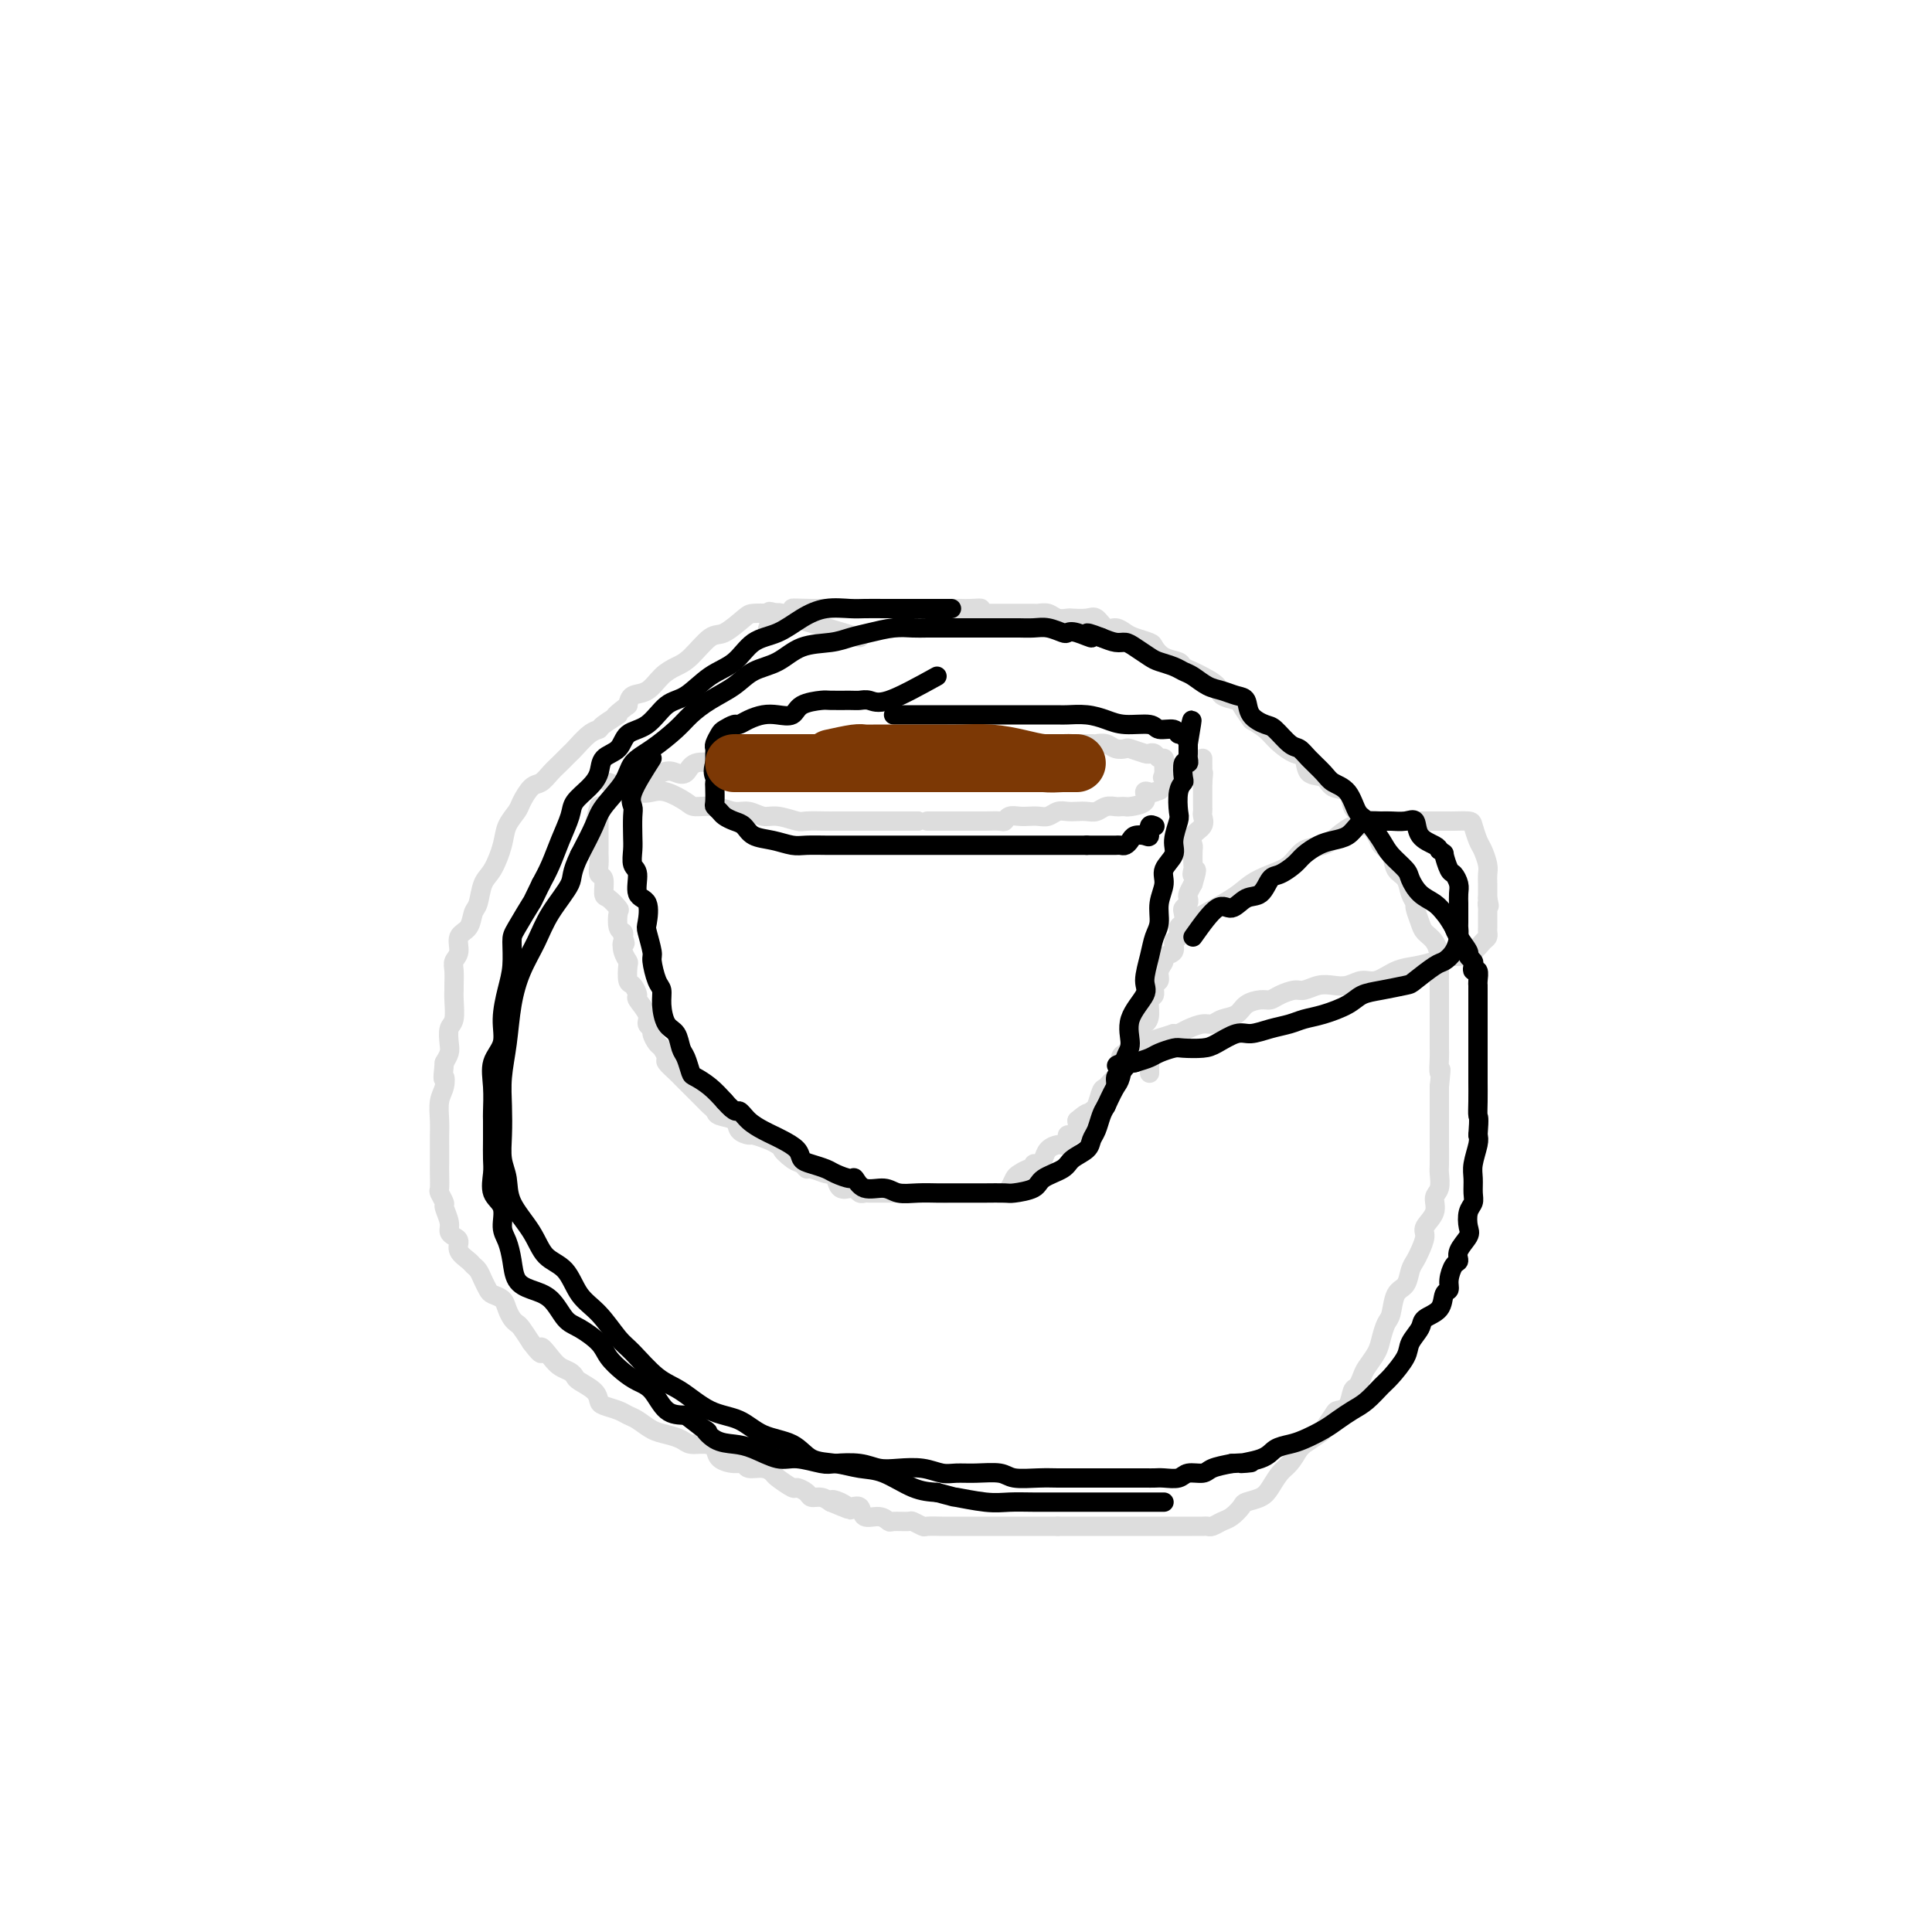 <svg viewBox='0 0 400 400' version='1.1' xmlns='http://www.w3.org/2000/svg' xmlns:xlink='http://www.w3.org/1999/xlink'><g fill='none' stroke='#DDDDDD' stroke-width='4' stroke-linecap='round' stroke-linejoin='round'><path d='M178,132c-7.080,-2.113 -14.160,-4.226 -17,-5c-2.840,-0.774 -1.439,-0.210 -1,0c0.439,0.210 -0.083,0.067 -1,0c-0.917,-0.067 -2.230,-0.057 -3,0c-0.770,0.057 -0.996,0.161 -2,1c-1.004,0.839 -2.786,2.411 -4,3c-1.214,0.589 -1.861,0.193 -3,1c-1.139,0.807 -2.771,2.817 -4,4c-1.229,1.183 -2.056,1.538 -3,2c-0.944,0.462 -2.006,1.031 -3,2c-0.994,0.969 -1.922,2.338 -3,3c-1.078,0.662 -2.308,0.618 -3,1c-0.692,0.382 -0.846,1.191 -1,2'/><path d='M130,146c-4.304,3.286 -2.064,2.002 -2,2c0.064,-0.002 -2.048,1.280 -3,2c-0.952,0.720 -0.744,0.878 -1,1c-0.256,0.122 -0.974,0.206 -2,1c-1.026,0.794 -2.358,2.297 -3,3c-0.642,0.703 -0.594,0.606 -1,1c-0.406,0.394 -1.264,1.278 -2,2c-0.736,0.722 -1.348,1.281 -2,2c-0.652,0.719 -1.345,1.599 -2,2c-0.655,0.401 -1.274,0.325 -2,1c-0.726,0.675 -1.559,2.103 -2,3c-0.441,0.897 -0.489,1.263 -1,2c-0.511,0.737 -1.485,1.843 -2,3c-0.515,1.157 -0.572,2.364 -1,4c-0.428,1.636 -1.227,3.702 -2,5c-0.773,1.298 -1.521,1.827 -2,3c-0.479,1.173 -0.687,2.989 -1,4c-0.313,1.011 -0.729,1.216 -1,2c-0.271,0.784 -0.398,2.148 -1,3c-0.602,0.852 -1.678,1.191 -2,2c-0.322,0.809 0.110,2.086 0,3c-0.110,0.914 -0.762,1.464 -1,2c-0.238,0.536 -0.063,1.057 0,2c0.063,0.943 0.013,2.306 0,3c-0.013,0.694 0.010,0.717 0,1c-0.010,0.283 -0.055,0.824 0,2c0.055,1.176 0.208,2.986 0,4c-0.208,1.014 -0.777,1.230 -1,2c-0.223,0.770 -0.098,2.092 0,3c0.098,0.908 0.171,1.402 0,2c-0.171,0.598 -0.585,1.299 -1,2'/><path d='M92,220c-0.480,4.615 -0.181,3.152 0,3c0.181,-0.152 0.245,1.008 0,2c-0.245,0.992 -0.798,1.818 -1,3c-0.202,1.182 -0.054,2.722 0,4c0.054,1.278 0.014,2.295 0,3c-0.014,0.705 -0.004,1.100 0,2c0.004,0.900 -0.000,2.306 0,3c0.000,0.694 0.004,0.677 0,1c-0.004,0.323 -0.016,0.988 0,2c0.016,1.012 0.061,2.372 0,3c-0.061,0.628 -0.227,0.525 0,1c0.227,0.475 0.848,1.528 1,2c0.152,0.472 -0.165,0.363 0,1c0.165,0.637 0.813,2.019 1,3c0.187,0.981 -0.087,1.562 0,2c0.087,0.438 0.534,0.733 1,1c0.466,0.267 0.951,0.504 1,1c0.049,0.496 -0.338,1.249 0,2c0.338,0.751 1.400,1.500 2,2c0.600,0.500 0.737,0.750 1,1c0.263,0.250 0.652,0.500 1,1c0.348,0.500 0.657,1.250 1,2c0.343,0.750 0.722,1.500 1,2c0.278,0.500 0.456,0.750 1,1c0.544,0.250 1.454,0.499 2,1c0.546,0.501 0.726,1.253 1,2c0.274,0.747 0.640,1.489 1,2c0.360,0.511 0.712,0.791 1,1c0.288,0.209 0.511,0.345 1,1c0.489,0.655 1.245,1.827 2,3'/><path d='M110,278c2.986,4.002 1.952,1.506 2,1c0.048,-0.506 1.177,0.977 2,2c0.823,1.023 1.341,1.586 2,2c0.659,0.414 1.458,0.678 2,1c0.542,0.322 0.826,0.702 1,1c0.174,0.298 0.238,0.513 1,1c0.762,0.487 2.221,1.244 3,2c0.779,0.756 0.879,1.511 1,2c0.121,0.489 0.262,0.712 1,1c0.738,0.288 2.073,0.640 3,1c0.927,0.360 1.446,0.726 2,1c0.554,0.274 1.145,0.456 2,1c0.855,0.544 1.976,1.452 3,2c1.024,0.548 1.952,0.737 3,1c1.048,0.263 2.215,0.599 3,1c0.785,0.401 1.186,0.868 2,1c0.814,0.132 2.039,-0.071 3,0c0.961,0.071 1.656,0.415 2,1c0.344,0.585 0.336,1.410 1,2c0.664,0.590 1.999,0.946 3,1c1.001,0.054 1.666,-0.194 2,0c0.334,0.194 0.335,0.830 1,1c0.665,0.170 1.994,-0.127 3,0c1.006,0.127 1.688,0.678 2,1c0.312,0.322 0.254,0.416 1,1c0.746,0.584 2.297,1.658 3,2c0.703,0.342 0.559,-0.049 1,0c0.441,0.049 1.469,0.539 2,1c0.531,0.461 0.566,0.893 1,1c0.434,0.107 1.267,-0.112 2,0c0.733,0.112 1.367,0.556 2,1'/><path d='M172,311c7.461,3.113 2.613,0.894 1,0c-1.613,-0.894 0.008,-0.465 1,0c0.992,0.465 1.355,0.966 2,1c0.645,0.034 1.571,-0.397 2,0c0.429,0.397 0.360,1.623 1,2c0.640,0.377 1.987,-0.096 3,0c1.013,0.096 1.690,0.762 2,1c0.310,0.238 0.252,0.050 1,0c0.748,-0.050 2.302,0.039 3,0c0.698,-0.039 0.540,-0.207 1,0c0.460,0.207 1.538,0.787 2,1c0.462,0.213 0.309,0.057 1,0c0.691,-0.057 2.226,-0.015 3,0c0.774,0.015 0.789,0.004 1,0c0.211,-0.004 0.620,-0.001 1,0c0.380,0.001 0.732,0.000 1,0c0.268,-0.000 0.451,-0.000 1,0c0.549,0.000 1.464,0.000 2,0c0.536,-0.000 0.693,-0.000 1,0c0.307,0.000 0.765,0.000 1,0c0.235,-0.000 0.248,-0.000 1,0c0.752,0.000 2.242,0.000 3,0c0.758,-0.000 0.784,-0.000 1,0c0.216,0.000 0.621,0.000 1,0c0.379,-0.000 0.732,-0.000 1,0c0.268,0.000 0.452,0.000 1,0c0.548,-0.000 1.462,-0.000 2,0c0.538,0.000 0.701,0.000 1,0c0.299,-0.000 0.734,-0.000 1,0c0.266,0.000 0.362,0.000 1,0c0.638,-0.000 1.819,-0.000 3,0'/><path d='M219,316c4.441,-0.000 1.542,-0.000 1,0c-0.542,0.000 1.272,0.000 2,0c0.728,-0.000 0.369,-0.000 1,0c0.631,0.000 2.253,0.000 3,0c0.747,-0.000 0.618,-0.000 1,0c0.382,0.000 1.276,0.000 2,0c0.724,-0.000 1.279,-0.000 2,0c0.721,0.000 1.608,0.000 2,0c0.392,-0.000 0.290,-0.000 1,0c0.710,0.000 2.231,0.000 3,0c0.769,-0.000 0.787,-0.000 1,0c0.213,0.000 0.620,0.000 1,0c0.380,-0.000 0.732,-0.000 1,0c0.268,0.000 0.453,0.000 1,0c0.547,-0.000 1.455,-0.000 2,0c0.545,0.000 0.727,0.000 1,0c0.273,-0.000 0.637,-0.000 1,0c0.363,0.000 0.726,0.001 1,0c0.274,-0.001 0.458,-0.003 1,0c0.542,0.003 1.443,0.013 2,0c0.557,-0.013 0.769,-0.049 1,0c0.231,0.049 0.480,0.182 1,0c0.520,-0.182 1.312,-0.678 2,-1c0.688,-0.322 1.272,-0.469 2,-1c0.728,-0.531 1.598,-1.444 2,-2c0.402,-0.556 0.334,-0.753 1,-1c0.666,-0.247 2.065,-0.544 3,-1c0.935,-0.456 1.405,-1.071 2,-2c0.595,-0.929 1.314,-2.173 2,-3c0.686,-0.827 1.339,-1.236 2,-2c0.661,-0.764 1.331,-1.882 2,-3'/><path d='M269,300c2.528,-2.430 0.847,-1.005 1,-1c0.153,0.005 2.139,-1.411 3,-2c0.861,-0.589 0.598,-0.351 1,-1c0.402,-0.649 1.470,-2.186 2,-3c0.530,-0.814 0.524,-0.904 1,-1c0.476,-0.096 1.436,-0.199 2,-1c0.564,-0.801 0.732,-2.301 1,-3c0.268,-0.699 0.635,-0.599 1,-1c0.365,-0.401 0.728,-1.305 1,-2c0.272,-0.695 0.454,-1.181 1,-2c0.546,-0.819 1.455,-1.970 2,-3c0.545,-1.030 0.727,-1.937 1,-3c0.273,-1.063 0.636,-2.280 1,-3c0.364,-0.720 0.727,-0.941 1,-2c0.273,-1.059 0.454,-2.954 1,-4c0.546,-1.046 1.457,-1.243 2,-2c0.543,-0.757 0.718,-2.075 1,-3c0.282,-0.925 0.672,-1.458 1,-2c0.328,-0.542 0.595,-1.094 1,-2c0.405,-0.906 0.950,-2.167 1,-3c0.050,-0.833 -0.393,-1.239 0,-2c0.393,-0.761 1.622,-1.878 2,-3c0.378,-1.122 -0.095,-2.248 0,-3c0.095,-0.752 0.757,-1.130 1,-2c0.243,-0.870 0.065,-2.232 0,-3c-0.065,-0.768 -0.017,-0.943 0,-2c0.017,-1.057 0.005,-2.996 0,-4c-0.005,-1.004 -0.001,-1.073 0,-2c0.001,-0.927 0.000,-2.711 0,-4c-0.000,-1.289 -0.000,-2.083 0,-3c0.000,-0.917 0.000,-1.959 0,-3'/><path d='M298,225c0.619,-5.774 0.166,-3.207 0,-3c-0.166,0.207 -0.044,-1.944 0,-3c0.044,-1.056 0.012,-1.015 0,-2c-0.012,-0.985 -0.003,-2.995 0,-4c0.003,-1.005 0.001,-1.006 0,-2c-0.001,-0.994 -0.002,-2.980 0,-4c0.002,-1.020 0.008,-1.075 0,-2c-0.008,-0.925 -0.029,-2.722 0,-4c0.029,-1.278 0.109,-2.038 0,-3c-0.109,-0.962 -0.407,-2.127 -1,-3c-0.593,-0.873 -1.483,-1.454 -2,-2c-0.517,-0.546 -0.662,-1.056 -1,-2c-0.338,-0.944 -0.868,-2.321 -1,-3c-0.132,-0.679 0.135,-0.661 0,-1c-0.135,-0.339 -0.670,-1.036 -1,-2c-0.330,-0.964 -0.454,-2.196 -1,-3c-0.546,-0.804 -1.515,-1.182 -2,-2c-0.485,-0.818 -0.487,-2.076 -1,-3c-0.513,-0.924 -1.536,-1.512 -2,-2c-0.464,-0.488 -0.369,-0.875 -1,-2c-0.631,-1.125 -1.988,-2.988 -3,-4c-1.012,-1.012 -1.679,-1.172 -2,-2c-0.321,-0.828 -0.295,-2.324 -1,-3c-0.705,-0.676 -2.141,-0.534 -3,-1c-0.859,-0.466 -1.140,-1.542 -2,-2c-0.860,-0.458 -2.300,-0.297 -3,-1c-0.700,-0.703 -0.660,-2.268 -1,-3c-0.340,-0.732 -1.060,-0.629 -2,-1c-0.940,-0.371 -2.099,-1.215 -3,-2c-0.901,-0.785 -1.543,-1.510 -2,-2c-0.457,-0.490 -0.728,-0.745 -1,-1'/><path d='M262,151c-3.192,-2.296 -2.670,-1.535 -3,-2c-0.330,-0.465 -1.510,-2.156 -2,-3c-0.490,-0.844 -0.291,-0.842 -1,-1c-0.709,-0.158 -2.327,-0.476 -3,-1c-0.673,-0.524 -0.402,-1.254 -1,-2c-0.598,-0.746 -2.064,-1.508 -3,-2c-0.936,-0.492 -1.340,-0.713 -2,-1c-0.660,-0.287 -1.575,-0.640 -2,-1c-0.425,-0.360 -0.358,-0.726 -1,-1c-0.642,-0.274 -1.992,-0.454 -3,-1c-1.008,-0.546 -1.674,-1.457 -2,-2c-0.326,-0.543 -0.314,-0.718 -1,-1c-0.686,-0.282 -2.071,-0.672 -3,-1c-0.929,-0.328 -1.402,-0.596 -2,-1c-0.598,-0.404 -1.320,-0.945 -2,-1c-0.680,-0.055 -1.319,0.377 -2,0c-0.681,-0.377 -1.404,-1.564 -2,-2c-0.596,-0.436 -1.066,-0.121 -2,0c-0.934,0.121 -2.334,0.046 -3,0c-0.666,-0.046 -0.598,-0.065 -1,0c-0.402,0.065 -1.272,0.214 -2,0c-0.728,-0.214 -1.312,-0.789 -2,-1c-0.688,-0.211 -1.480,-0.056 -2,0c-0.520,0.056 -0.769,0.015 -1,0c-0.231,-0.015 -0.443,-0.004 -1,0c-0.557,0.004 -1.457,0.001 -2,0c-0.543,-0.001 -0.728,-0.000 -1,0c-0.272,0.000 -0.630,0.000 -1,0c-0.370,-0.000 -0.754,-0.000 -1,0c-0.246,0.000 -0.356,0.000 -1,0c-0.644,-0.000 -1.822,-0.000 -3,0'/><path d='M204,127c-3.688,-0.381 -1.407,-0.834 -1,-1c0.407,-0.166 -1.059,-0.044 -2,0c-0.941,0.044 -1.358,0.012 -2,0c-0.642,-0.012 -1.510,-0.003 -2,0c-0.490,0.003 -0.601,0.001 -1,0c-0.399,-0.001 -1.084,-0.000 -2,0c-0.916,0.000 -2.062,0.000 -3,0c-0.938,-0.000 -1.669,-0.000 -2,0c-0.331,0.000 -0.264,0.000 -1,0c-0.736,-0.000 -2.277,-0.000 -3,0c-0.723,0.000 -0.627,0.000 -1,0c-0.373,-0.000 -1.213,-0.000 -2,0c-0.787,0.000 -1.519,0.000 -2,0c-0.481,-0.000 -0.710,-0.000 -1,0c-0.290,0.000 -0.641,0.000 -1,0c-0.359,-0.000 -0.726,-0.000 -1,0c-0.274,0.000 -0.455,0.000 -1,0c-0.545,-0.000 -1.455,-0.000 -2,0c-0.545,0.000 -0.726,0.000 -1,0c-0.274,-0.000 -0.640,-0.000 -1,0c-0.360,0.000 -0.712,0.000 -1,0c-0.288,-0.000 -0.511,-0.000 -1,0c-0.489,0.000 -1.245,0.000 -2,0'/><path d='M168,126c-5.746,-0.154 -2.112,-0.037 -1,0c1.112,0.037 -0.297,-0.004 -1,0c-0.703,0.004 -0.700,0.052 -1,0c-0.300,-0.052 -0.903,-0.206 -1,0c-0.097,0.206 0.311,0.771 0,1c-0.311,0.229 -1.341,0.121 -2,0c-0.659,-0.121 -0.947,-0.256 -1,0c-0.053,0.256 0.130,0.904 0,1c-0.130,0.096 -0.574,-0.359 -1,0c-0.426,0.359 -0.836,1.531 -1,2c-0.164,0.469 -0.082,0.234 0,0'/><path d='M123,171c0.423,-1.786 0.845,-3.571 1,-4c0.155,-0.429 0.041,0.500 0,1c-0.041,0.500 -0.011,0.572 0,1c0.011,0.428 0.003,1.213 0,2c-0.003,0.787 -0.000,1.575 0,2c0.000,0.425 -0.001,0.485 0,1c0.001,0.515 0.004,1.484 0,2c-0.004,0.516 -0.016,0.580 0,1c0.016,0.420 0.059,1.196 0,2c-0.059,0.804 -0.218,1.634 0,2c0.218,0.366 0.815,0.267 1,1c0.185,0.733 -0.043,2.298 0,3c0.043,0.702 0.355,0.541 1,1c0.645,0.459 1.623,1.537 2,2c0.377,0.463 0.153,0.310 0,1c-0.153,0.690 -0.233,2.224 0,3c0.233,0.776 0.781,0.793 1,1c0.219,0.207 0.110,0.603 0,1'/><path d='M129,194c0.790,2.148 0.263,1.017 0,1c-0.263,-0.017 -0.264,1.079 0,2c0.264,0.921 0.793,1.665 1,2c0.207,0.335 0.092,0.259 0,1c-0.092,0.741 -0.160,2.299 0,3c0.160,0.701 0.550,0.545 1,1c0.450,0.455 0.962,1.523 1,2c0.038,0.477 -0.397,0.364 0,1c0.397,0.636 1.626,2.020 2,3c0.374,0.980 -0.107,1.557 0,2c0.107,0.443 0.804,0.753 1,1c0.196,0.247 -0.107,0.432 0,1c0.107,0.568 0.624,1.518 1,2c0.376,0.482 0.612,0.496 1,1c0.388,0.504 0.930,1.497 1,2c0.070,0.503 -0.332,0.516 0,1c0.332,0.484 1.397,1.438 2,2c0.603,0.562 0.743,0.732 1,1c0.257,0.268 0.632,0.635 1,1c0.368,0.365 0.729,0.728 1,1c0.271,0.272 0.452,0.454 1,1c0.548,0.546 1.464,1.455 2,2c0.536,0.545 0.692,0.727 1,1c0.308,0.273 0.769,0.637 1,1c0.231,0.363 0.231,0.723 1,1c0.769,0.277 2.307,0.469 3,1c0.693,0.531 0.542,1.399 1,2c0.458,0.601 1.525,0.934 2,1c0.475,0.066 0.359,-0.136 1,0c0.641,0.136 2.040,0.610 3,1c0.960,0.390 1.480,0.695 2,1'/><path d='M161,237c3.382,2.437 1.338,1.030 1,1c-0.338,-0.030 1.030,1.316 2,2c0.970,0.684 1.541,0.705 2,1c0.459,0.295 0.806,0.866 1,1c0.194,0.134 0.236,-0.167 1,0c0.764,0.167 2.250,0.801 3,1c0.750,0.199 0.764,-0.039 1,0c0.236,0.039 0.693,0.354 1,1c0.307,0.646 0.464,1.623 1,2c0.536,0.377 1.452,0.154 2,0c0.548,-0.154 0.728,-0.237 1,0c0.272,0.237 0.636,0.796 1,1c0.364,0.204 0.727,0.055 1,0c0.273,-0.055 0.455,-0.015 1,0c0.545,0.015 1.455,0.004 2,0c0.545,-0.004 0.727,-0.001 1,0c0.273,0.001 0.636,0.000 1,0c0.364,-0.000 0.727,-0.000 1,0c0.273,0.000 0.454,0.000 1,0c0.546,-0.000 1.455,-0.000 2,0c0.545,0.000 0.726,0.000 1,0c0.274,-0.000 0.640,-0.000 1,0c0.360,0.000 0.712,0.000 1,0c0.288,-0.000 0.511,-0.000 1,0c0.489,0.000 1.245,0.000 2,0'/><path d='M194,247c3.272,0.155 1.453,0.041 1,0c-0.453,-0.041 0.460,-0.011 1,0c0.540,0.011 0.708,0.003 1,0c0.292,-0.003 0.708,-0.001 1,0c0.292,0.001 0.460,0.000 1,0c0.540,-0.000 1.453,-0.000 2,0c0.547,0.000 0.728,-0.000 1,0c0.272,0.000 0.636,0.001 1,0c0.364,-0.001 0.727,-0.002 1,0c0.273,0.002 0.455,0.008 1,0c0.545,-0.008 1.455,-0.029 2,0c0.545,0.029 0.727,0.109 1,0c0.273,-0.109 0.637,-0.406 1,-1c0.363,-0.594 0.723,-1.483 1,-2c0.277,-0.517 0.469,-0.660 1,-1c0.531,-0.340 1.399,-0.878 2,-1c0.601,-0.122 0.933,0.171 1,0c0.067,-0.171 -0.133,-0.806 0,-1c0.133,-0.194 0.599,0.054 1,0c0.401,-0.054 0.738,-0.409 1,-1c0.262,-0.591 0.448,-1.416 1,-2c0.552,-0.584 1.471,-0.926 2,-1c0.529,-0.074 0.667,0.122 1,0c0.333,-0.122 0.860,-0.560 1,-1c0.140,-0.440 -0.107,-0.881 0,-1c0.107,-0.119 0.567,0.083 1,0c0.433,-0.083 0.838,-0.452 1,-1c0.162,-0.548 0.081,-1.274 0,-2'/><path d='M223,232c2.880,-2.490 2.080,-1.215 2,-1c-0.080,0.215 0.559,-0.629 1,-1c0.441,-0.371 0.682,-0.268 1,-1c0.318,-0.732 0.711,-2.298 1,-3c0.289,-0.702 0.473,-0.541 1,-1c0.527,-0.459 1.398,-1.539 2,-2c0.602,-0.461 0.934,-0.302 1,-1c0.066,-0.698 -0.133,-2.252 0,-3c0.133,-0.748 0.600,-0.688 1,-1c0.400,-0.312 0.733,-0.994 1,-2c0.267,-1.006 0.468,-2.334 1,-3c0.532,-0.666 1.395,-0.669 2,-1c0.605,-0.331 0.951,-0.991 1,-2c0.049,-1.009 -0.198,-2.367 0,-3c0.198,-0.633 0.842,-0.540 1,-1c0.158,-0.460 -0.170,-1.471 0,-2c0.170,-0.529 0.838,-0.574 1,-1c0.162,-0.426 -0.182,-1.231 0,-2c0.182,-0.769 0.890,-1.500 1,-2c0.110,-0.500 -0.378,-0.768 0,-1c0.378,-0.232 1.622,-0.428 2,-1c0.378,-0.572 -0.109,-1.519 0,-2c0.109,-0.481 0.813,-0.496 1,-1c0.187,-0.504 -0.142,-1.497 0,-2c0.142,-0.503 0.756,-0.516 1,-1c0.244,-0.484 0.117,-1.438 0,-2c-0.117,-0.562 -0.225,-0.731 0,-1c0.225,-0.269 0.782,-0.639 1,-1c0.218,-0.361 0.097,-0.713 0,-1c-0.097,-0.287 -0.171,-0.511 0,-1c0.171,-0.489 0.585,-1.245 1,-2'/><path d='M247,183c1.392,-4.573 0.374,-2.506 0,-2c-0.374,0.506 -0.102,-0.550 0,-1c0.102,-0.450 0.035,-0.294 0,-1c-0.035,-0.706 -0.038,-2.273 0,-3c0.038,-0.727 0.115,-0.614 0,-1c-0.115,-0.386 -0.423,-1.269 0,-2c0.423,-0.731 1.577,-1.308 2,-2c0.423,-0.692 0.113,-1.499 0,-2c-0.113,-0.501 -0.030,-0.698 0,-1c0.030,-0.302 0.008,-0.711 0,-1c-0.008,-0.289 -0.002,-0.459 0,-1c0.002,-0.541 0.001,-1.453 0,-2c-0.001,-0.547 -0.000,-0.728 0,-1c0.000,-0.272 0.000,-0.636 0,-1'/><path d='M249,162c0.309,-3.443 0.083,-1.550 0,-1c-0.083,0.550 -0.022,-0.244 0,-1c0.022,-0.756 0.006,-1.473 0,-2c-0.006,-0.527 -0.002,-0.865 0,-1c0.002,-0.135 0.001,-0.068 0,0'/><path d='M126,162c2.257,0.831 4.514,1.663 6,2c1.486,0.337 2.200,0.180 3,0c0.800,-0.180 1.688,-0.384 3,0c1.312,0.384 3.050,1.356 4,2c0.950,0.644 1.111,0.961 2,1c0.889,0.039 2.505,-0.201 4,0c1.495,0.201 2.870,0.842 4,1c1.130,0.158 2.016,-0.168 3,0c0.984,0.168 2.068,0.830 3,1c0.932,0.170 1.714,-0.150 3,0c1.286,0.150 3.076,0.772 4,1c0.924,0.228 0.981,0.061 2,0c1.019,-0.061 3.000,-0.016 4,0c1.000,0.016 1.019,0.004 2,0c0.981,-0.004 2.924,-0.001 4,0c1.076,0.001 1.286,0.000 2,0c0.714,-0.000 1.934,-0.000 3,0c1.066,0.000 1.979,0.000 3,0c1.021,-0.000 2.149,-0.000 3,0c0.851,0.000 1.426,0.000 2,0'/><path d='M190,170c4.165,-0.000 2.079,-0.000 2,0c-0.079,0.000 1.850,0.000 3,0c1.150,-0.000 1.520,-0.000 2,0c0.480,0.000 1.070,0.001 2,0c0.930,-0.001 2.199,-0.004 3,0c0.801,0.004 1.135,0.015 2,0c0.865,-0.015 2.262,-0.057 3,0c0.738,0.057 0.817,0.211 1,0c0.183,-0.211 0.472,-0.788 1,-1c0.528,-0.212 1.296,-0.061 2,0c0.704,0.061 1.343,0.030 2,0c0.657,-0.030 1.331,-0.061 2,0c0.669,0.061 1.334,0.212 2,0c0.666,-0.212 1.333,-0.788 2,-1c0.667,-0.212 1.333,-0.061 2,0c0.667,0.061 1.334,0.030 2,0c0.666,-0.030 1.330,-0.061 2,0c0.670,0.061 1.346,0.212 2,0c0.654,-0.212 1.286,-0.788 2,-1c0.714,-0.212 1.509,-0.058 2,0c0.491,0.058 0.677,0.022 1,0c0.323,-0.022 0.783,-0.030 1,0c0.217,0.030 0.191,0.099 1,0c0.809,-0.099 2.454,-0.367 3,-1c0.546,-0.633 -0.007,-1.632 0,-2c0.007,-0.368 0.573,-0.105 1,0c0.427,0.105 0.713,0.053 1,0'/><path d='M239,164c2.000,-0.667 1.000,-0.333 0,0'/><path d='M131,164c2.249,-1.674 4.497,-3.349 6,-4c1.503,-0.651 2.259,-0.280 3,0c0.741,0.280 1.466,0.468 2,0c0.534,-0.468 0.875,-1.594 2,-2c1.125,-0.406 3.033,-0.094 4,0c0.967,0.094 0.992,-0.031 2,0c1.008,0.031 2.998,0.218 4,0c1.002,-0.218 1.016,-0.842 2,-1c0.984,-0.158 2.939,0.150 4,0c1.061,-0.150 1.226,-0.758 2,-1c0.774,-0.242 2.155,-0.118 3,0c0.845,0.118 1.155,0.229 2,0c0.845,-0.229 2.225,-0.797 3,-1c0.775,-0.203 0.944,-0.040 2,0c1.056,0.040 3.000,-0.042 4,0c1.000,0.042 1.055,0.207 2,0c0.945,-0.207 2.779,-0.788 4,-1c1.221,-0.212 1.829,-0.057 3,0c1.171,0.057 2.906,0.016 4,0c1.094,-0.016 1.547,-0.008 2,0'/><path d='M191,154c8.112,-0.619 4.892,-0.166 4,0c-0.892,0.166 0.545,0.044 2,0c1.455,-0.044 2.927,-0.012 4,0c1.073,0.012 1.748,0.003 2,0c0.252,-0.003 0.080,-0.001 1,0c0.920,0.001 2.933,0.000 4,0c1.067,-0.000 1.187,-0.000 2,0c0.813,0.000 2.320,0.000 3,0c0.680,-0.000 0.535,-0.000 1,0c0.465,0.000 1.540,-0.000 2,0c0.460,0.000 0.306,0.000 1,0c0.694,-0.000 2.235,-0.000 3,0c0.765,0.000 0.753,0.000 1,0c0.247,-0.000 0.752,-0.001 1,0c0.248,0.001 0.240,0.004 1,0c0.760,-0.004 2.288,-0.015 3,0c0.712,0.015 0.608,0.056 1,0c0.392,-0.056 1.278,-0.207 2,0c0.722,0.207 1.278,0.774 2,1c0.722,0.226 1.608,0.112 2,0c0.392,-0.112 0.290,-0.222 1,0c0.710,0.222 2.233,0.777 3,1c0.767,0.223 0.780,0.115 1,0c0.220,-0.115 0.647,-0.235 1,0c0.353,0.235 0.631,0.826 1,1c0.369,0.174 0.830,-0.069 1,0c0.170,0.069 0.049,0.448 0,1c-0.049,0.552 -0.024,1.276 0,2'/><path d='M241,160c1.867,1.156 0.533,1.044 0,1c-0.533,-0.044 -0.267,-0.022 0,0'/><path d='M246,191c3.444,-1.824 6.889,-3.648 9,-5c2.111,-1.352 2.890,-2.231 4,-3c1.110,-0.769 2.551,-1.427 4,-2c1.449,-0.573 2.906,-1.061 4,-2c1.094,-0.939 1.824,-2.327 3,-3c1.176,-0.673 2.798,-0.629 4,-1c1.202,-0.371 1.984,-1.157 3,-2c1.016,-0.843 2.267,-1.742 3,-2c0.733,-0.258 0.946,0.127 2,0c1.054,-0.127 2.947,-0.766 4,-1c1.053,-0.234 1.266,-0.063 2,0c0.734,0.063 1.987,0.017 3,0c1.013,-0.017 1.784,-0.005 3,0c1.216,0.005 2.875,0.002 4,0c1.125,-0.002 1.716,-0.005 2,0c0.284,0.005 0.261,0.017 1,0c0.739,-0.017 2.240,-0.061 3,0c0.760,0.061 0.778,0.229 1,1c0.222,0.771 0.648,2.145 1,3c0.352,0.855 0.630,1.190 1,2c0.370,0.810 0.831,2.093 1,3c0.169,0.907 0.045,1.436 0,2c-0.045,0.564 -0.013,1.161 0,2c0.013,0.839 0.006,1.919 0,3'/><path d='M308,186c0.619,2.645 0.166,1.258 0,1c-0.166,-0.258 -0.044,0.614 0,1c0.044,0.386 0.009,0.288 0,1c-0.009,0.712 0.007,2.236 0,3c-0.007,0.764 -0.036,0.769 0,1c0.036,0.231 0.138,0.688 0,1c-0.138,0.312 -0.514,0.479 -1,1c-0.486,0.521 -1.081,1.397 -2,2c-0.919,0.603 -2.163,0.934 -3,1c-0.837,0.066 -1.266,-0.132 -2,0c-0.734,0.132 -1.771,0.595 -3,1c-1.229,0.405 -2.650,0.753 -4,1c-1.350,0.247 -2.630,0.392 -4,1c-1.370,0.608 -2.831,1.678 -4,2c-1.169,0.322 -2.046,-0.106 -3,0c-0.954,0.106 -1.984,0.746 -3,1c-1.016,0.254 -2.019,0.123 -3,0c-0.981,-0.123 -1.940,-0.239 -3,0c-1.060,0.239 -2.222,0.834 -3,1c-0.778,0.166 -1.171,-0.097 -2,0c-0.829,0.097 -2.094,0.555 -3,1c-0.906,0.445 -1.454,0.878 -2,1c-0.546,0.122 -1.091,-0.069 -2,0c-0.909,0.069 -2.182,0.396 -3,1c-0.818,0.604 -1.181,1.485 -2,2c-0.819,0.515 -2.093,0.663 -3,1c-0.907,0.337 -1.448,0.861 -2,1c-0.552,0.139 -1.117,-0.107 -2,0c-0.883,0.107 -2.084,0.567 -3,1c-0.916,0.433 -1.547,0.838 -2,1c-0.453,0.162 -0.726,0.081 -1,0'/><path d='M243,214c-10.206,3.096 -4.721,2.335 -3,2c1.721,-0.335 -0.324,-0.246 -1,0c-0.676,0.246 0.015,0.648 0,1c-0.015,0.352 -0.736,0.655 -1,1c-0.264,0.345 -0.071,0.732 0,1c0.071,0.268 0.019,0.418 0,1c-0.019,0.582 -0.005,1.595 0,2c0.005,0.405 0.003,0.203 0,0'/></g>
<g fill='none' stroke='#000000' stroke-width='4' stroke-linecap='round' stroke-linejoin='round'><path d='M197,126c-4.987,0.003 -9.974,0.006 -13,0c-3.026,-0.006 -4.089,-0.019 -5,0c-0.911,0.019 -1.668,0.072 -3,0c-1.332,-0.072 -3.240,-0.269 -5,0c-1.760,0.269 -3.372,1.004 -5,2c-1.628,0.996 -3.271,2.253 -5,3c-1.729,0.747 -3.543,0.985 -5,2c-1.457,1.015 -2.556,2.808 -4,4c-1.444,1.192 -3.234,1.785 -5,3c-1.766,1.215 -3.507,3.054 -5,4c-1.493,0.946 -2.736,1.001 -4,2c-1.264,0.999 -2.548,2.942 -4,4c-1.452,1.058 -3.073,1.231 -4,2c-0.927,0.769 -1.159,2.135 -2,3c-0.841,0.865 -2.290,1.230 -3,2c-0.710,0.770 -0.679,1.944 -1,3c-0.321,1.056 -0.992,1.994 -2,3c-1.008,1.006 -2.353,2.082 -3,3c-0.647,0.918 -0.596,1.679 -1,3c-0.404,1.321 -1.263,3.202 -2,5c-0.737,1.798 -1.354,3.514 -2,5c-0.646,1.486 -1.323,2.743 -2,4'/><path d='M112,183c-2.299,4.656 -1.547,3.296 -2,4c-0.453,0.704 -2.112,3.471 -3,5c-0.888,1.529 -1.007,1.819 -1,3c0.007,1.181 0.138,3.252 0,5c-0.138,1.748 -0.545,3.172 -1,5c-0.455,1.828 -0.959,4.059 -1,6c-0.041,1.941 0.381,3.593 0,5c-0.381,1.407 -1.566,2.571 -2,4c-0.434,1.429 -0.116,3.124 0,5c0.116,1.876 0.032,3.932 0,5c-0.032,1.068 -0.011,1.147 0,2c0.011,0.853 0.011,2.481 0,4c-0.011,1.519 -0.032,2.928 0,4c0.032,1.072 0.117,1.808 0,3c-0.117,1.192 -0.434,2.839 0,4c0.434,1.161 1.621,1.837 2,3c0.379,1.163 -0.048,2.812 0,4c0.048,1.188 0.572,1.916 1,3c0.428,1.084 0.761,2.525 1,4c0.239,1.475 0.383,2.985 1,4c0.617,1.015 1.706,1.535 3,2c1.294,0.465 2.793,0.876 4,2c1.207,1.124 2.122,2.962 3,4c0.878,1.038 1.719,1.276 3,2c1.281,0.724 3.004,1.935 4,3c0.996,1.065 1.266,1.984 2,3c0.734,1.016 1.931,2.129 3,3c1.069,0.871 2.008,1.502 3,2c0.992,0.498 2.036,0.865 3,2c0.964,1.135 1.847,3.039 3,4c1.153,0.961 2.577,0.981 4,1'/><path d='M142,293c6.252,4.904 4.381,3.164 4,3c-0.381,-0.164 0.728,1.247 2,2c1.272,0.753 2.708,0.846 4,1c1.292,0.154 2.441,0.367 4,1c1.559,0.633 3.530,1.685 5,2c1.470,0.315 2.441,-0.108 4,0c1.559,0.108 3.707,0.747 5,1c1.293,0.253 1.731,0.119 3,0c1.269,-0.119 3.368,-0.224 5,0c1.632,0.224 2.796,0.778 4,1c1.204,0.222 2.449,0.112 4,0c1.551,-0.112 3.410,-0.227 5,0c1.590,0.227 2.913,0.797 4,1c1.087,0.203 1.939,0.040 3,0c1.061,-0.040 2.332,0.042 4,0c1.668,-0.042 3.733,-0.207 5,0c1.267,0.207 1.736,0.788 3,1c1.264,0.212 3.324,0.057 5,0c1.676,-0.057 2.968,-0.015 4,0c1.032,0.015 1.803,0.004 3,0c1.197,-0.004 2.821,-0.001 4,0c1.179,0.001 1.914,-0.000 3,0c1.086,0.000 2.521,0.001 4,0c1.479,-0.001 3.000,-0.004 4,0c1.000,0.004 1.479,0.016 2,0c0.521,-0.016 1.082,-0.060 2,0c0.918,0.060 2.191,0.223 3,0c0.809,-0.223 1.155,-0.833 2,-1c0.845,-0.167 2.189,0.109 3,0c0.811,-0.109 1.089,-0.603 2,-1c0.911,-0.397 2.456,-0.699 4,-1'/><path d='M255,303c7.210,-0.432 2.735,-0.013 2,0c-0.735,0.013 2.271,-0.381 4,-1c1.729,-0.619 2.181,-1.464 3,-2c0.819,-0.536 2.004,-0.763 3,-1c0.996,-0.237 1.802,-0.485 3,-1c1.198,-0.515 2.786,-1.297 4,-2c1.214,-0.703 2.053,-1.327 3,-2c0.947,-0.673 2.002,-1.394 3,-2c0.998,-0.606 1.940,-1.095 3,-2c1.060,-0.905 2.239,-2.224 3,-3c0.761,-0.776 1.105,-1.009 2,-2c0.895,-0.991 2.341,-2.739 3,-4c0.659,-1.261 0.529,-2.033 1,-3c0.471,-0.967 1.542,-2.128 2,-3c0.458,-0.872 0.304,-1.454 1,-2c0.696,-0.546 2.242,-1.057 3,-2c0.758,-0.943 0.729,-2.318 1,-3c0.271,-0.682 0.841,-0.671 1,-1c0.159,-0.329 -0.094,-0.998 0,-2c0.094,-1.002 0.533,-2.336 1,-3c0.467,-0.664 0.961,-0.657 1,-1c0.039,-0.343 -0.378,-1.037 0,-2c0.378,-0.963 1.551,-2.197 2,-3c0.449,-0.803 0.173,-1.177 0,-2c-0.173,-0.823 -0.244,-2.095 0,-3c0.244,-0.905 0.801,-1.443 1,-2c0.199,-0.557 0.040,-1.133 0,-2c-0.040,-0.867 0.041,-2.026 0,-3c-0.041,-0.974 -0.203,-1.762 0,-3c0.203,-1.238 0.772,-2.925 1,-4c0.228,-1.075 0.114,-1.537 0,-2'/><path d='M306,235c0.309,-4.033 0.083,-3.616 0,-4c-0.083,-0.384 -0.022,-1.568 0,-3c0.022,-1.432 0.006,-3.112 0,-4c-0.006,-0.888 -0.002,-0.985 0,-2c0.002,-1.015 0.000,-2.947 0,-4c-0.000,-1.053 -0.000,-1.227 0,-2c0.000,-0.773 0.000,-2.143 0,-3c-0.000,-0.857 0.000,-1.200 0,-2c-0.000,-0.800 -0.000,-2.058 0,-3c0.000,-0.942 0.001,-1.566 0,-2c-0.001,-0.434 -0.004,-0.676 0,-1c0.004,-0.324 0.015,-0.731 0,-1c-0.015,-0.269 -0.055,-0.401 0,-1c0.055,-0.599 0.207,-1.667 0,-2c-0.207,-0.333 -0.772,0.067 -1,0c-0.228,-0.067 -0.120,-0.602 0,-1c0.120,-0.398 0.253,-0.659 0,-1c-0.253,-0.341 -0.893,-0.761 -1,-1c-0.107,-0.239 0.317,-0.295 0,-1c-0.317,-0.705 -1.376,-2.059 -2,-3c-0.624,-0.941 -0.812,-1.471 -1,-2'/><path d='M301,192c-1.146,-1.971 -1.509,-2.400 -2,-3c-0.491,-0.600 -1.108,-1.371 -2,-2c-0.892,-0.629 -2.058,-1.115 -3,-2c-0.942,-0.885 -1.659,-2.171 -2,-3c-0.341,-0.829 -0.304,-1.203 -1,-2c-0.696,-0.797 -2.125,-2.017 -3,-3c-0.875,-0.983 -1.197,-1.730 -2,-3c-0.803,-1.270 -2.087,-3.063 -3,-4c-0.913,-0.937 -1.456,-1.017 -2,-2c-0.544,-0.983 -1.091,-2.870 -2,-4c-0.909,-1.130 -2.182,-1.505 -3,-2c-0.818,-0.495 -1.182,-1.110 -2,-2c-0.818,-0.890 -2.091,-2.055 -3,-3c-0.909,-0.945 -1.456,-1.669 -2,-2c-0.544,-0.331 -1.087,-0.267 -2,-1c-0.913,-0.733 -2.197,-2.262 -3,-3c-0.803,-0.738 -1.124,-0.684 -2,-1c-0.876,-0.316 -2.306,-1.001 -3,-2c-0.694,-0.999 -0.651,-2.313 -1,-3c-0.349,-0.687 -1.091,-0.747 -2,-1c-0.909,-0.253 -1.986,-0.698 -3,-1c-1.014,-0.302 -1.966,-0.462 -3,-1c-1.034,-0.538 -2.149,-1.452 -3,-2c-0.851,-0.548 -1.439,-0.728 -2,-1c-0.561,-0.272 -1.095,-0.637 -2,-1c-0.905,-0.363 -2.181,-0.723 -3,-1c-0.819,-0.277 -1.181,-0.469 -2,-1c-0.819,-0.531 -2.096,-1.400 -3,-2c-0.904,-0.600 -1.436,-0.931 -2,-1c-0.564,-0.069 -1.161,0.123 -2,0c-0.839,-0.123 -1.919,-0.562 -3,-1'/><path d='M228,132c-4.943,-1.952 -2.300,-0.331 -2,0c0.300,0.331 -1.742,-0.629 -3,-1c-1.258,-0.371 -1.730,-0.152 -2,0c-0.270,0.152 -0.338,0.237 -1,0c-0.662,-0.237 -1.919,-0.796 -3,-1c-1.081,-0.204 -1.986,-0.055 -3,0c-1.014,0.055 -2.137,0.015 -3,0c-0.863,-0.015 -1.465,-0.004 -2,0c-0.535,0.004 -1.004,0.001 -2,0c-0.996,-0.001 -2.520,-0.000 -4,0c-1.480,0.000 -2.915,-0.001 -4,0c-1.085,0.001 -1.819,0.003 -3,0c-1.181,-0.003 -2.808,-0.012 -4,0c-1.192,0.012 -1.947,0.045 -3,0c-1.053,-0.045 -2.402,-0.169 -4,0c-1.598,0.169 -3.444,0.630 -5,1c-1.556,0.370 -2.821,0.651 -4,1c-1.179,0.349 -2.270,0.768 -4,1c-1.730,0.232 -4.097,0.277 -6,1c-1.903,0.723 -3.342,2.122 -5,3c-1.658,0.878 -3.534,1.234 -5,2c-1.466,0.766 -2.523,1.941 -4,3c-1.477,1.059 -3.373,2.001 -5,3c-1.627,0.999 -2.986,2.054 -4,3c-1.014,0.946 -1.683,1.782 -3,3c-1.317,1.218 -3.283,2.816 -5,4c-1.717,1.184 -3.187,1.953 -4,3c-0.813,1.047 -0.971,2.374 -2,4c-1.029,1.626 -2.931,3.553 -4,5c-1.069,1.447 -1.305,2.413 -2,4c-0.695,1.587 -1.847,3.793 -3,6'/><path d='M120,177c-1.950,4.012 -1.324,4.541 -2,6c-0.676,1.459 -2.653,3.847 -4,6c-1.347,2.153 -2.063,4.069 -3,6c-0.937,1.931 -2.093,3.876 -3,6c-0.907,2.124 -1.563,4.426 -2,7c-0.437,2.574 -0.654,5.420 -1,8c-0.346,2.580 -0.821,4.895 -1,7c-0.179,2.105 -0.062,4.000 0,6c0.062,2.000 0.068,4.105 0,6c-0.068,1.895 -0.210,3.579 0,5c0.210,1.421 0.773,2.580 1,4c0.227,1.420 0.118,3.100 1,5c0.882,1.900 2.756,4.018 4,6c1.244,1.982 1.859,3.826 3,5c1.141,1.174 2.807,1.677 4,3c1.193,1.323 1.914,3.468 3,5c1.086,1.532 2.536,2.453 4,4c1.464,1.547 2.942,3.721 4,5c1.058,1.279 1.696,1.664 3,3c1.304,1.336 3.273,3.622 5,5c1.727,1.378 3.211,1.848 5,3c1.789,1.152 3.884,2.985 6,4c2.116,1.015 4.252,1.213 6,2c1.748,0.787 3.107,2.162 5,3c1.893,0.838 4.321,1.140 6,2c1.679,0.860 2.608,2.279 4,3c1.392,0.721 3.246,0.743 5,1c1.754,0.257 3.408,0.749 5,1c1.592,0.251 3.121,0.260 5,1c1.879,0.740 4.108,2.211 6,3c1.892,0.789 3.446,0.894 5,1'/><path d='M194,309c4.629,1.249 3.201,0.870 4,1c0.799,0.130 3.826,0.767 6,1c2.174,0.233 3.496,0.062 5,0c1.504,-0.062 3.192,-0.017 5,0c1.808,0.017 3.738,0.004 5,0c1.262,-0.004 1.856,-0.001 3,0c1.144,0.001 2.838,0.000 4,0c1.162,-0.000 1.792,-0.000 3,0c1.208,0.000 2.993,0.000 4,0c1.007,-0.000 1.237,-0.000 2,0c0.763,0.000 2.060,0.000 3,0c0.940,-0.000 1.522,-0.000 2,0c0.478,0.000 0.851,0.000 1,0c0.149,-0.000 0.075,-0.000 0,0'/><path d='M247,194c1.844,-2.595 3.687,-5.189 5,-6c1.313,-0.811 2.094,0.163 3,0c0.906,-0.163 1.937,-1.461 3,-2c1.063,-0.539 2.157,-0.318 3,-1c0.843,-0.682 1.436,-2.266 2,-3c0.564,-0.734 1.098,-0.617 2,-1c0.902,-0.383 2.171,-1.268 3,-2c0.829,-0.732 1.220,-1.313 2,-2c0.780,-0.687 1.951,-1.480 3,-2c1.049,-0.520 1.976,-0.766 3,-1c1.024,-0.234 2.146,-0.455 3,-1c0.854,-0.545 1.439,-1.413 2,-2c0.561,-0.587 1.096,-0.892 2,-1c0.904,-0.108 2.177,-0.019 3,0c0.823,0.019 1.198,-0.030 2,0c0.802,0.030 2.033,0.141 3,0c0.967,-0.141 1.672,-0.533 2,0c0.328,0.533 0.281,1.990 1,3c0.719,1.010 2.206,1.574 3,2c0.794,0.426 0.897,0.713 1,1'/><path d='M298,176c1.261,0.982 0.912,0.437 1,1c0.088,0.563 0.612,2.235 1,3c0.388,0.765 0.640,0.623 1,1c0.360,0.377 0.829,1.275 1,2c0.171,0.725 0.046,1.279 0,2c-0.046,0.721 -0.012,1.610 0,2c0.012,0.390 0.001,0.282 0,1c-0.001,0.718 0.007,2.263 0,3c-0.007,0.737 -0.030,0.668 0,1c0.030,0.332 0.113,1.066 0,2c-0.113,0.934 -0.422,2.067 -1,3c-0.578,0.933 -1.424,1.665 -2,2c-0.576,0.335 -0.882,0.274 -2,1c-1.118,0.726 -3.049,2.239 -4,3c-0.951,0.761 -0.922,0.771 -2,1c-1.078,0.229 -3.265,0.677 -5,1c-1.735,0.323 -3.019,0.520 -4,1c-0.981,0.480 -1.658,1.241 -3,2c-1.342,0.759 -3.350,1.514 -5,2c-1.650,0.486 -2.944,0.703 -4,1c-1.056,0.297 -1.876,0.675 -3,1c-1.124,0.325 -2.554,0.599 -4,1c-1.446,0.401 -2.909,0.931 -4,1c-1.091,0.069 -1.810,-0.322 -3,0c-1.190,0.322 -2.851,1.357 -4,2c-1.149,0.643 -1.788,0.893 -3,1c-1.212,0.107 -2.999,0.070 -4,0c-1.001,-0.070 -1.217,-0.173 -2,0c-0.783,0.173 -2.134,0.624 -3,1c-0.866,0.376 -1.247,0.679 -2,1c-0.753,0.321 -1.876,0.661 -3,1'/><path d='M235,220c-6.442,1.438 -3.047,0.032 -2,0c1.047,-0.032 -0.256,1.311 -1,2c-0.744,0.689 -0.931,0.724 -1,1c-0.069,0.276 -0.020,0.793 0,1c0.020,0.207 0.010,0.103 0,0'/><path d='M135,157c-1.690,2.652 -3.381,5.304 -4,7c-0.619,1.696 -0.167,2.437 0,3c0.167,0.563 0.049,0.950 0,2c-0.049,1.050 -0.029,2.765 0,4c0.029,1.235 0.068,1.991 0,3c-0.068,1.009 -0.242,2.270 0,3c0.242,0.730 0.901,0.928 1,2c0.099,1.072 -0.362,3.019 0,4c0.362,0.981 1.546,0.995 2,2c0.454,1.005 0.177,3.001 0,4c-0.177,0.999 -0.254,1.001 0,2c0.254,0.999 0.838,2.993 1,4c0.162,1.007 -0.098,1.026 0,2c0.098,0.974 0.555,2.903 1,4c0.445,1.097 0.879,1.362 1,2c0.121,0.638 -0.070,1.650 0,3c0.070,1.350 0.400,3.038 1,4c0.600,0.962 1.468,1.199 2,2c0.532,0.801 0.726,2.167 1,3c0.274,0.833 0.629,1.132 1,2c0.371,0.868 0.759,2.305 1,3c0.241,0.695 0.334,0.649 1,1c0.666,0.351 1.905,1.100 3,2c1.095,0.900 2.048,1.950 3,3'/><path d='M150,228c2.456,2.836 2.596,1.925 3,2c0.404,0.075 1.071,1.136 2,2c0.929,0.864 2.118,1.531 3,2c0.882,0.469 1.457,0.742 2,1c0.543,0.258 1.056,0.503 2,1c0.944,0.497 2.321,1.246 3,2c0.679,0.754 0.662,1.513 1,2c0.338,0.487 1.032,0.703 2,1c0.968,0.297 2.211,0.676 3,1c0.789,0.324 1.124,0.594 2,1c0.876,0.406 2.292,0.950 3,1c0.708,0.050 0.709,-0.393 1,0c0.291,0.393 0.872,1.622 2,2c1.128,0.378 2.804,-0.095 4,0c1.196,0.095 1.913,0.757 3,1c1.087,0.243 2.544,0.065 4,0c1.456,-0.065 2.912,-0.018 4,0c1.088,0.018 1.808,0.005 3,0c1.192,-0.005 2.855,-0.004 4,0c1.145,0.004 1.771,0.009 3,0c1.229,-0.009 3.061,-0.033 4,0c0.939,0.033 0.985,0.122 2,0c1.015,-0.122 3.001,-0.455 4,-1c0.999,-0.545 1.013,-1.301 2,-2c0.987,-0.699 2.947,-1.341 4,-2c1.053,-0.659 1.199,-1.335 2,-2c0.801,-0.665 2.256,-1.319 3,-2c0.744,-0.681 0.777,-1.389 1,-2c0.223,-0.611 0.637,-1.126 1,-2c0.363,-0.874 0.675,-2.107 1,-3c0.325,-0.893 0.662,-1.447 1,-2'/><path d='M229,229c1.022,-2.233 1.577,-3.317 2,-4c0.423,-0.683 0.713,-0.967 1,-2c0.287,-1.033 0.570,-2.816 1,-4c0.430,-1.184 1.008,-1.769 1,-3c-0.008,-1.231 -0.602,-3.110 0,-5c0.602,-1.890 2.400,-3.793 3,-5c0.600,-1.207 0.002,-1.718 0,-3c-0.002,-1.282 0.592,-3.333 1,-5c0.408,-1.667 0.629,-2.949 1,-4c0.371,-1.051 0.892,-1.870 1,-3c0.108,-1.130 -0.196,-2.569 0,-4c0.196,-1.431 0.893,-2.853 1,-4c0.107,-1.147 -0.378,-2.021 0,-3c0.378,-0.979 1.617,-2.065 2,-3c0.383,-0.935 -0.090,-1.718 0,-3c0.090,-1.282 0.742,-3.062 1,-4c0.258,-0.938 0.121,-1.033 0,-2c-0.121,-0.967 -0.225,-2.804 0,-4c0.225,-1.196 0.778,-1.749 1,-2c0.222,-0.251 0.112,-0.200 0,-1c-0.112,-0.800 -0.226,-2.452 0,-3c0.226,-0.548 0.793,0.008 1,0c0.207,-0.008 0.056,-0.579 0,-1c-0.056,-0.421 -0.015,-0.690 0,-1c0.015,-0.310 0.004,-0.660 0,-1c-0.004,-0.340 -0.002,-0.670 0,-1'/><path d='M246,154c1.438,-8.493 0.533,-3.725 0,-2c-0.533,1.725 -0.692,0.406 -1,0c-0.308,-0.406 -0.764,0.102 -1,0c-0.236,-0.102 -0.254,-0.815 -1,-1c-0.746,-0.185 -2.222,0.157 -3,0c-0.778,-0.157 -0.860,-0.813 -2,-1c-1.140,-0.187 -3.340,0.093 -5,0c-1.660,-0.093 -2.782,-0.561 -4,-1c-1.218,-0.439 -2.532,-0.850 -4,-1c-1.468,-0.150 -3.090,-0.040 -4,0c-0.910,0.040 -1.109,0.011 -2,0c-0.891,-0.011 -2.474,-0.003 -4,0c-1.526,0.003 -2.994,0.001 -4,0c-1.006,-0.001 -1.548,-0.000 -2,0c-0.452,0.000 -0.814,0.000 -2,0c-1.186,-0.000 -3.196,-0.000 -4,0c-0.804,0.000 -0.400,0.000 -1,0c-0.600,-0.000 -2.202,-0.000 -3,0c-0.798,0.000 -0.790,0.000 -1,0c-0.210,-0.000 -0.638,-0.000 -1,0c-0.362,0.000 -0.659,0.000 -1,0c-0.341,-0.000 -0.725,-0.000 -1,0c-0.275,0.000 -0.439,0.000 -1,0c-0.561,-0.000 -1.518,-0.000 -2,0c-0.482,0.000 -0.490,0.000 -1,0c-0.510,-0.000 -1.522,-0.000 -2,0c-0.478,0.000 -0.422,0.000 -1,0c-0.578,-0.000 -1.789,-0.000 -3,0'/><path d='M194,140c-3.826,2.113 -7.652,4.227 -10,5c-2.348,0.773 -3.218,0.207 -4,0c-0.782,-0.207 -1.477,-0.054 -2,0c-0.523,0.054 -0.874,0.008 -2,0c-1.126,-0.008 -3.029,0.023 -4,0c-0.971,-0.023 -1.011,-0.098 -2,0c-0.989,0.098 -2.926,0.369 -4,1c-1.074,0.631 -1.286,1.623 -2,2c-0.714,0.377 -1.930,0.139 -3,0c-1.070,-0.139 -1.992,-0.177 -3,0c-1.008,0.177 -2.101,0.571 -3,1c-0.899,0.429 -1.604,0.892 -2,1c-0.396,0.108 -0.484,-0.140 -1,0c-0.516,0.140 -1.459,0.667 -2,1c-0.541,0.333 -0.681,0.470 -1,1c-0.319,0.530 -0.818,1.451 -1,2c-0.182,0.549 -0.049,0.724 0,1c0.049,0.276 0.013,0.651 0,1c-0.013,0.349 -0.004,0.671 0,1c0.004,0.329 0.002,0.664 0,1'/><path d='M148,158c-0.619,1.861 -0.167,2.512 0,3c0.167,0.488 0.048,0.813 0,1c-0.048,0.187 -0.025,0.235 0,1c0.025,0.765 0.051,2.247 0,3c-0.051,0.753 -0.179,0.778 0,1c0.179,0.222 0.665,0.641 1,1c0.335,0.359 0.518,0.659 1,1c0.482,0.341 1.263,0.722 2,1c0.737,0.278 1.431,0.453 2,1c0.569,0.547 1.013,1.467 2,2c0.987,0.533 2.517,0.679 4,1c1.483,0.321 2.920,0.818 4,1c1.080,0.182 1.804,0.049 3,0c1.196,-0.049 2.865,-0.013 4,0c1.135,0.013 1.735,0.003 3,0c1.265,-0.003 3.196,-0.001 5,0c1.804,0.001 3.482,0.000 5,0c1.518,-0.000 2.876,-0.000 4,0c1.124,0.000 2.014,0.000 3,0c0.986,-0.000 2.067,-0.000 3,0c0.933,0.000 1.716,0.000 3,0c1.284,-0.000 3.067,-0.000 4,0c0.933,0.000 1.017,0.000 2,0c0.983,-0.000 2.866,-0.000 4,0c1.134,0.000 1.519,0.000 2,0c0.481,-0.000 1.059,-0.000 2,0c0.941,0.000 2.247,0.000 3,0c0.753,-0.000 0.954,-0.000 2,0c1.046,0.000 2.935,0.000 4,0c1.065,-0.000 1.304,-0.000 2,0c0.696,0.000 1.848,0.000 3,0'/><path d='M225,175c9.797,0.000 3.791,0.001 2,0c-1.791,-0.001 0.634,-0.003 2,0c1.366,0.003 1.675,0.011 2,0c0.325,-0.011 0.668,-0.042 1,0c0.332,0.042 0.653,0.157 1,0c0.347,-0.157 0.719,-0.585 1,-1c0.281,-0.415 0.471,-0.815 1,-1c0.529,-0.185 1.396,-0.155 2,0c0.604,0.155 0.945,0.433 1,0c0.055,-0.433 -0.178,-1.578 0,-2c0.178,-0.422 0.765,-0.121 1,0c0.235,0.121 0.117,0.060 0,0'/></g>
<g fill='none' stroke='#7C3805' stroke-width='12' stroke-linecap='round' stroke-linejoin='round'><path d='M172,157c1.932,-0.423 3.865,-0.845 5,-1c1.135,-0.155 1.474,-0.041 2,0c0.526,0.041 1.241,0.010 3,0c1.759,-0.010 4.563,0.000 7,0c2.437,-0.000 4.507,-0.010 6,0c1.493,0.010 2.410,0.041 4,0c1.590,-0.041 3.854,-0.155 6,0c2.146,0.155 4.173,0.577 6,1c1.827,0.423 3.453,0.845 5,1c1.547,0.155 3.016,0.041 4,0c0.984,-0.041 1.483,-0.011 2,0c0.517,0.011 1.053,0.003 1,0c-0.053,-0.003 -0.696,-0.001 -2,0c-1.304,0.001 -3.270,0.000 -5,0c-1.730,-0.000 -3.223,-0.000 -5,0c-1.777,0.000 -3.839,0.000 -6,0c-2.161,-0.000 -4.422,-0.000 -6,0c-1.578,0.000 -2.475,0.000 -4,0c-1.525,-0.000 -3.679,-0.000 -6,0c-2.321,0.000 -4.811,0.000 -7,0c-2.189,-0.000 -4.078,-0.000 -6,0c-1.922,0.000 -3.877,0.000 -6,0c-2.123,-0.000 -4.414,-0.000 -6,0c-1.586,0.000 -2.466,0.000 -4,0c-1.534,-0.000 -3.721,-0.000 -5,0c-1.279,0.000 -1.651,0.000 -2,0c-0.349,-0.000 -0.674,-0.000 -1,0'/></g>
</svg>